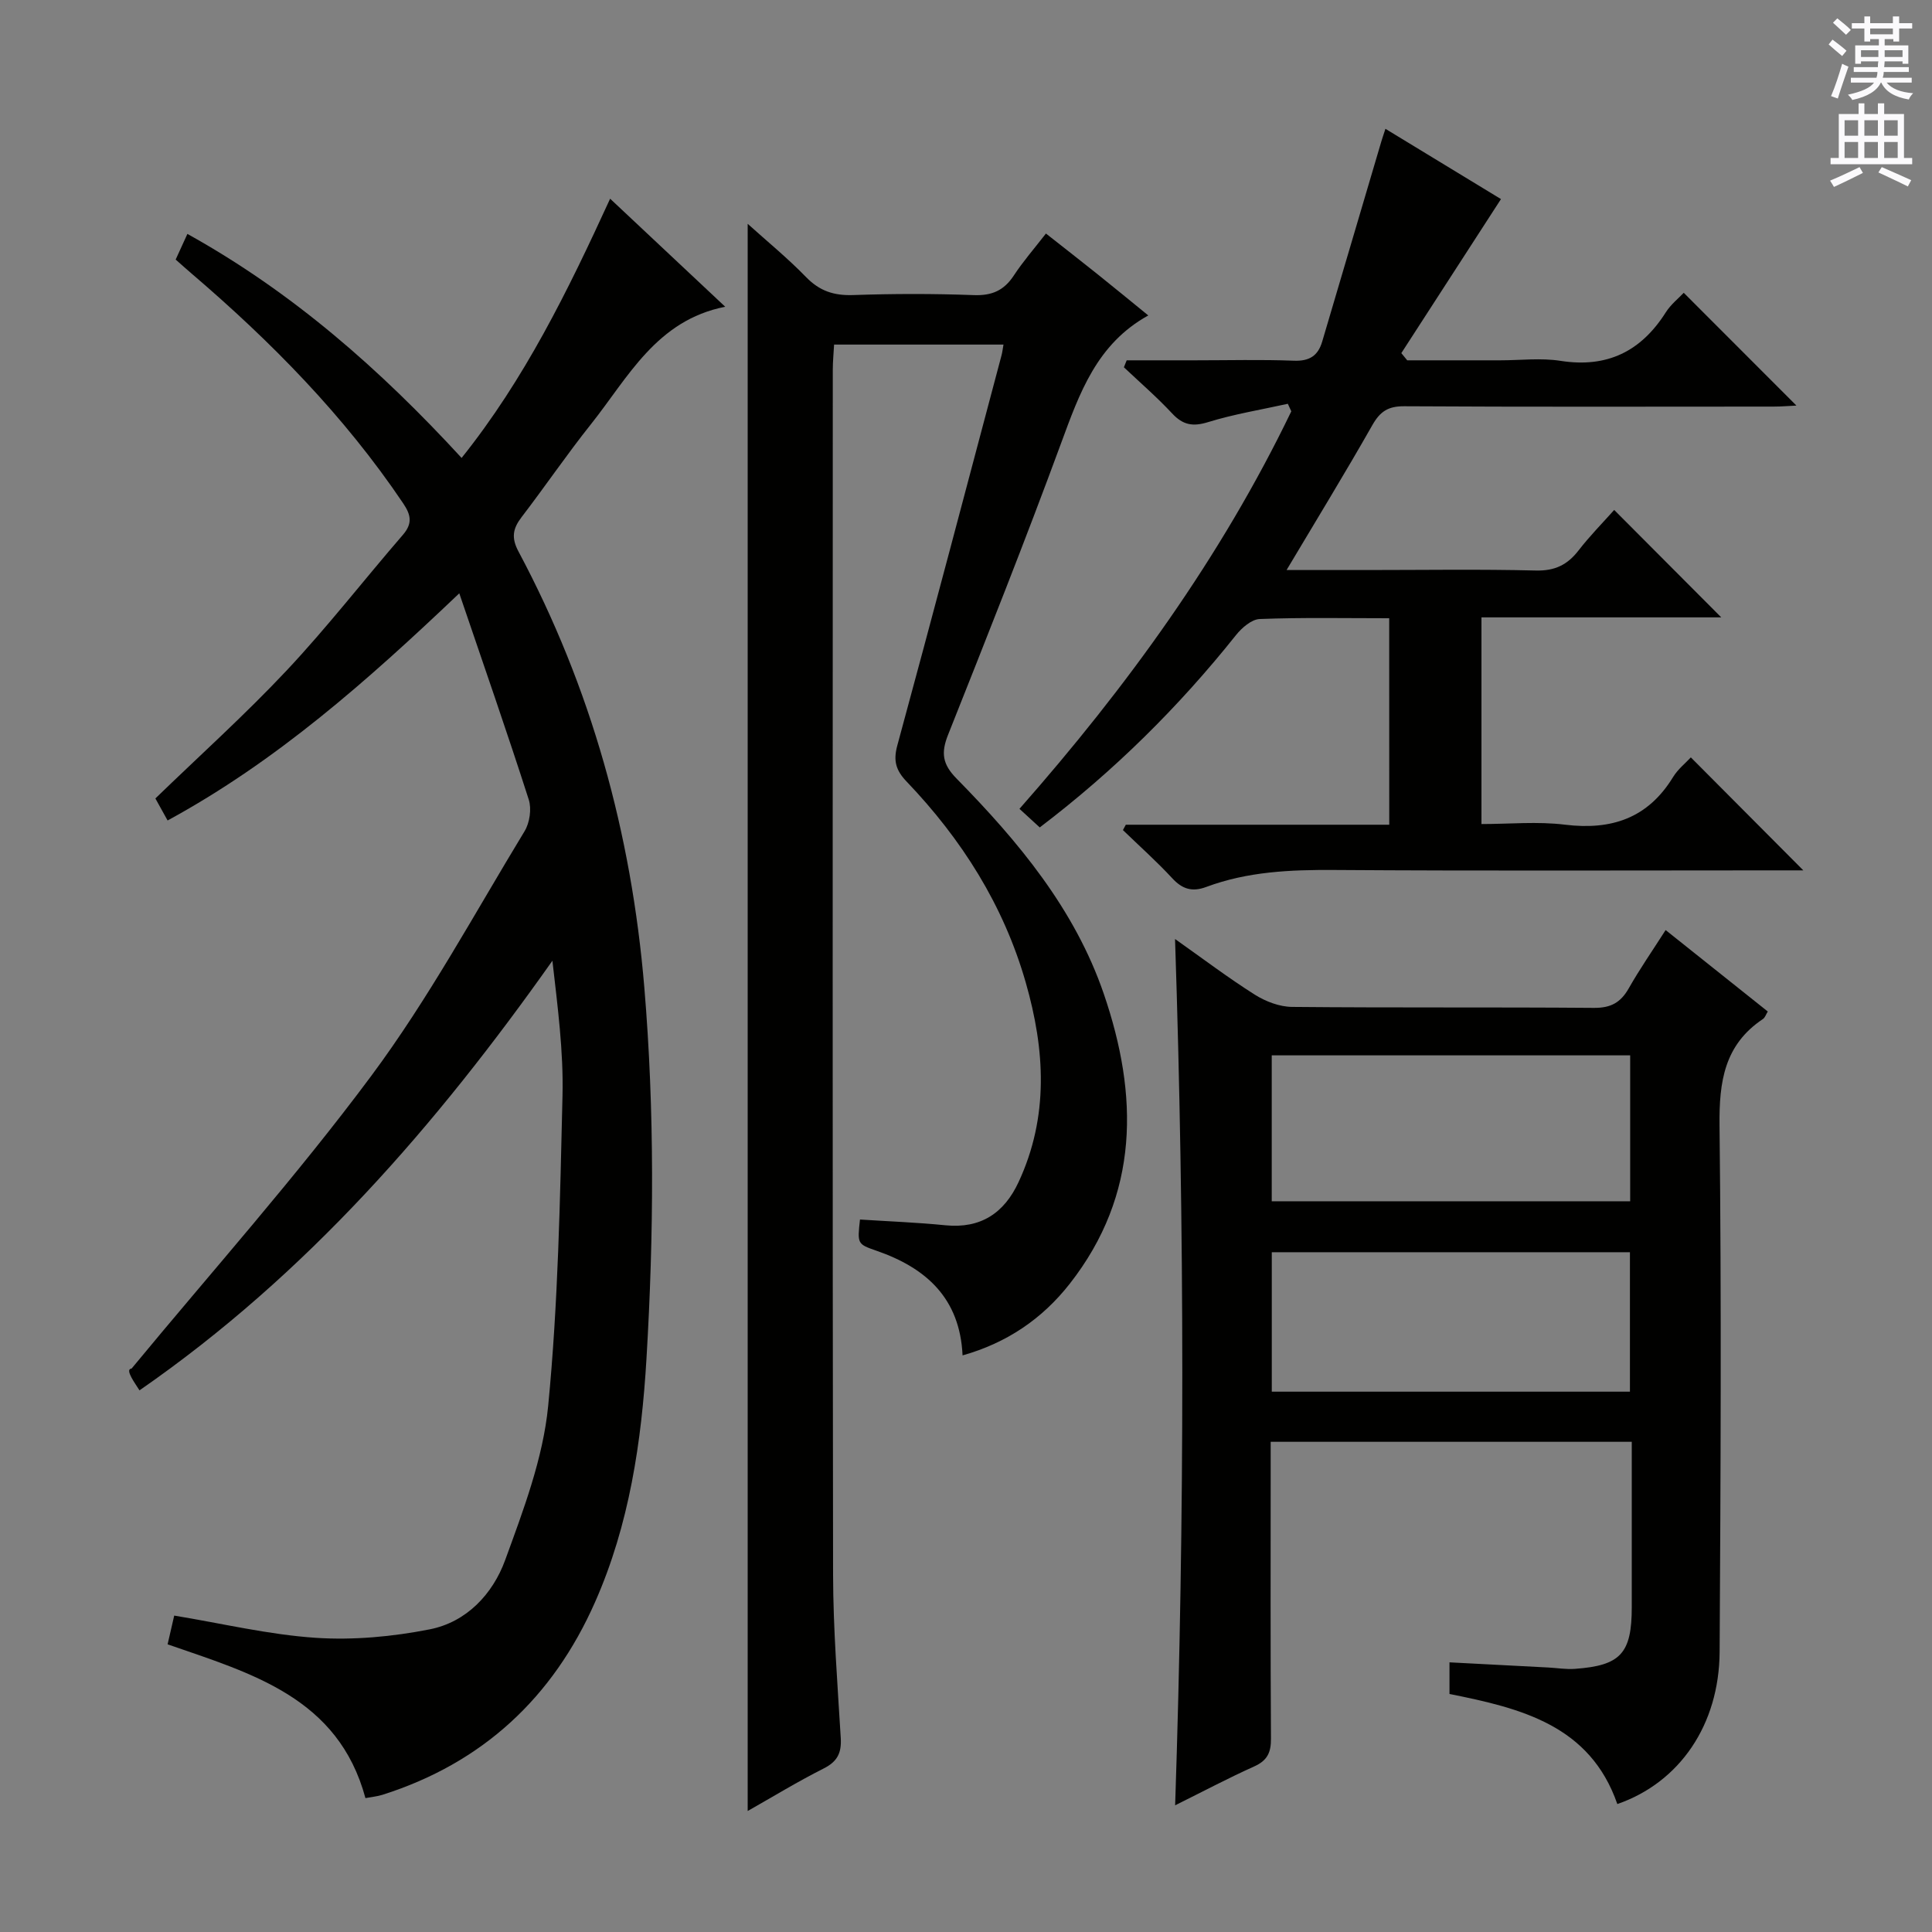 <svg enable-background="new 0 0 400 400" viewBox="0 0 400 400" xmlns="http://www.w3.org/2000/svg"><rect x="0" y="0" width="400" height="400" fill="#808080" stroke="none"/><g fill="#010100"><path d="m34.7 340.44c.52-2.25.99-4.31 1.37-5.95 10.01 1.65 19.58 3.95 29.26 4.6 7.82.52 15.92-.23 23.63-1.75 7.63-1.5 13.06-7.31 15.62-14.32 3.78-10.37 7.85-21.07 8.91-31.92 2.08-21.31 2.46-42.8 2.97-64.23.22-9.21-1.01-18.46-2.09-27.96-23.98 33.94-50.81 64.93-85.49 88.95-.68-1.08-1.22-1.83-1.65-2.64-.46-.87-.82-1.79.01-1.87 16.62-20.13 34.06-39.66 49.61-60.58 11.86-15.95 21.4-33.64 31.76-50.68 1.06-1.75 1.48-4.62.86-6.55-4.46-13.9-9.27-27.68-14.38-42.7-19.18 18.25-37.91 34.8-60.39 47.03-.97-1.75-1.83-3.29-2.53-4.56 9.21-8.92 18.59-17.35 27.19-26.51 8.42-8.97 15.98-18.73 24.04-28.05 2.03-2.34 1.71-4.11.08-6.53-12.2-18.12-27.34-33.5-43.86-47.62-1.01-.86-1.99-1.75-3.25-2.86.73-1.6 1.46-3.19 2.43-5.31 21.75 12.07 39.86 28 56.77 46.38 13.06-16.32 21.99-34.58 30.75-53.67 8.08 7.58 15.87 14.9 23.83 22.37-14.26 2.8-20.11 14.66-27.81 24.33-4.98 6.25-9.48 12.87-14.34 19.21-1.81 2.36-2.19 4.25-.66 7.12 15.06 28.23 23.38 58.32 26.06 90.27 2.15 25.64 1.97 51.21.45 76.78-1.02 17.26-3.55 34.43-10.65 50.48-8.74 19.78-23.26 33.3-44 39.89-1.08.34-2.25.45-3.54.69-5.63-20.85-23.59-25.81-40.96-31.84z"/><path d="m154.8 374.95c0-109.72 0-219.05 0-328.61 3.9 3.52 8.23 7.06 12.1 11.04 2.8 2.88 5.76 3.84 9.71 3.71 8.32-.29 16.67-.3 24.99.01 3.76.14 6.26-.95 8.3-4.06 1.9-2.9 4.21-5.54 6.65-8.69 3.72 2.93 7.22 5.65 10.68 8.42 3.5 2.8 6.96 5.65 10.51 8.54-10.67 5.89-14.24 16.1-18.06 26.47-7.45 20.25-15.43 40.32-23.4 60.37-1.48 3.73-1.17 6.07 1.79 9.07 12.78 13.01 24.46 27.03 30.46 44.55 7.18 20.95 7.46 41.5-7.06 60.03-5.68 7.24-12.99 12.23-22.18 14.82-.55-11.87-7.57-18.12-17.83-21.67-3.98-1.38-3.96-1.44-3.41-6.46 5.88.38 11.8.6 17.68 1.19 7.32.73 12.16-2.52 15.14-8.91 6.32-13.56 5.5-27.41 1.5-41.35-4.59-16.02-13.25-29.66-24.67-41.61-2.2-2.3-2.79-4.27-1.93-7.44 7.32-26.91 14.43-53.87 21.59-80.82.17-.62.23-1.27.4-2.21-11.64 0-23.06 0-35.07 0-.09 1.72-.27 3.48-.27 5.23-.01 83.14-.07 166.28.06 249.42.02 11.29.92 22.59 1.59 33.87.18 3.05-.69 4.85-3.53 6.28-5.43 2.74-10.64 5.92-15.74 8.81z"/><path d="m243.3 373.77c1.99-59.95 1.97-119.28-.02-179.36 5.7 4.03 10.96 8.01 16.52 11.53 2.24 1.41 5.12 2.51 7.72 2.53 20.83.2 41.66.03 62.49.2 3.47.03 5.52-1.09 7.19-4.02 2.28-4.02 4.92-7.82 7.65-12.09 7.23 5.77 14.09 11.23 21.15 16.86-.36.57-.56 1.26-1.01 1.56-7.99 5.34-9.08 12.97-8.98 22.03.41 36.32.23 72.65.02 108.98-.09 15.15-8.3 27.06-21.18 31.52-5.66-16.31-19.91-19.83-34.75-22.79 0-2.14 0-4.23 0-6.55 6.99.37 13.74.72 20.48 1.07 1.82.1 3.66.41 5.47.28 9.5-.68 11.79-3.21 11.79-12.79 0-11.29 0-22.59 0-34.22-25.04 0-49.59 0-74.76 0v5.48c0 18.66-.06 37.33.06 55.99.02 2.87-.77 4.53-3.47 5.74-5.44 2.45-10.7 5.24-16.37 8.05zm20-125.06h74.21c0-10.19 0-20.09 0-30.21-24.87 0-49.43 0-74.21 0zm.01 10.55v28.87h74.15c0-9.88 0-19.28 0-28.87-24.79 0-49.21 0-74.15 0z"/><path d="m287.62 128c-9.16 0-17.98-.18-26.79.16-1.71.06-3.73 1.82-4.94 3.34-11.87 14.89-25.29 28.16-40.62 39.81-1.4-1.28-2.6-2.38-4.2-3.85 22.21-25.21 41.73-52.1 56.28-82.3-.24-.52-.48-1.04-.72-1.56-5.51 1.22-11.11 2.13-16.49 3.79-3.17.98-5.22.62-7.46-1.79-3.14-3.37-6.64-6.39-9.99-9.56.19-.48.38-.96.58-1.44h14.13c6.83 0 13.67-.18 20.49.08 3.22.12 4.99-1.02 5.86-3.97 4.07-13.81 8.16-27.61 12.24-41.42.18-.61.39-1.21.85-2.62 8.42 5.13 16.54 10.06 23.92 14.55-6.98 10.79-13.8 21.34-20.63 31.89.41.5.82.99 1.22 1.49h19.26c4.17 0 8.41-.53 12.48.11 9.66 1.51 16.67-1.96 21.8-10.05 1.04-1.64 2.66-2.92 3.71-4.04 7.84 7.85 15.45 15.46 23.33 23.35-1.38.06-3.05.21-4.73.21-25.49.01-50.99.08-76.48-.07-3.3-.02-4.97 1.06-6.58 3.89-5.63 9.92-11.6 19.66-17.77 30.02h16.61c11.66 0 23.33-.19 34.99.1 3.95.1 6.56-1.18 8.87-4.18 2.33-3.01 5.02-5.73 7.36-8.36 7.41 7.43 14.68 14.72 22.17 22.24-16.34 0-32.85 0-49.65 0v42.79c5.78 0 11.6-.57 17.27.13 9.64 1.18 17.17-1.32 22.39-9.84 1.02-1.67 2.65-2.96 3.69-4.09 7.73 7.76 15.4 15.46 23.29 23.39-1.62 0-3.37 0-5.13 0-30.66 0-61.32.13-91.98-.08-9.06-.06-17.95.32-26.5 3.51-2.9 1.08-4.95.48-7.05-1.8-3.23-3.49-6.79-6.66-10.21-9.97.2-.37.4-.74.6-1.11h54.54c-.01-14.41-.01-28.28-.01-42.75z"/></g><path d="m378.6 9.2.8-1c.9.7 1.9 1.4 2.9 2.3l-.9 1.1c-1.1-.9-2-1.7-2.8-2.4zm.5 10.7c.9-2.1 1.6-4.3 2.3-6.7.4.2.8.4 1.3.6-.7 2.1-1.5 4.3-2.2 6.6zm.4-15.2.9-.9c1 .8 2 1.6 2.8 2.4l-1 1c-1-.9-1.9-1.8-2.7-2.5zm12.5-1.3h1.2v1.4h2.7v1.1h-2.7v2.7h-1.2v-.5h-1.8v1.3h4.9v3.8h-1.2v-.5h-3.7c0 .4-.1.9-.1 1.2h5.1v1h-5.2c0 .5-.1.9-.2 1.2h6v1h-5.2c1.1 1.3 2.9 2 5.5 2.2-.4.4-.7.8-.9 1.3-2.9-.5-4.8-1.6-5.7-3.5h-.1c-.8 1.7-2.7 2.9-5.9 3.6-.2-.4-.6-.8-.9-1.1 2.8-.6 4.6-1.4 5.4-2.5h-4.8v-1h5.3c.1-.3.2-.7.2-1.2h-4.9v-1h5c0-.4 0-.8.1-1.2h-3.6v.5h-1.2v-3.8h4.9v-1.3h-1.8v.5h-1.2v-2.7h-2.6v-1.1h2.6v-1.4h1.2v1.4h4.7v-1.4zm-6.7 8.4h3.6c0-.4 0-.9 0-1.4h-3.6zm1.9-4.7h4.7v-1.2h-4.7zm6.7 3.3h-3.7v1.4h3.7z" fill="#fbfafc"/><path d="m384.7 21.4h1.3v2.2h2.8v-2.2h1.3v2.2h4.1v9.1h1.7v1.3h-16.9v-1.3h1.7v-9.1h4.1v-2.2zm.3 13.2.7 1.2c-1.8.9-3.8 1.9-6 2.9-.2-.4-.5-.8-.8-1.3 2.4-1 4.4-2 6.1-2.8zm-3.1-6.5h2.8v-3.2h-2.8zm0 4.6h2.8v-3.3h-2.8zm4.1-4.6h2.8v-3.2h-2.8zm0 4.6h2.8v-3.3h-2.8zm3.6 1.9c2.1.9 4.1 1.8 6.1 2.7l-.7 1.3c-2.2-1.1-4.2-2-6.1-2.9zm3.3-9.7h-2.8v3.2h2.8zm-2.8 7.8h2.8v-3.3h-2.8z" fill="#fbfafc"/></svg>